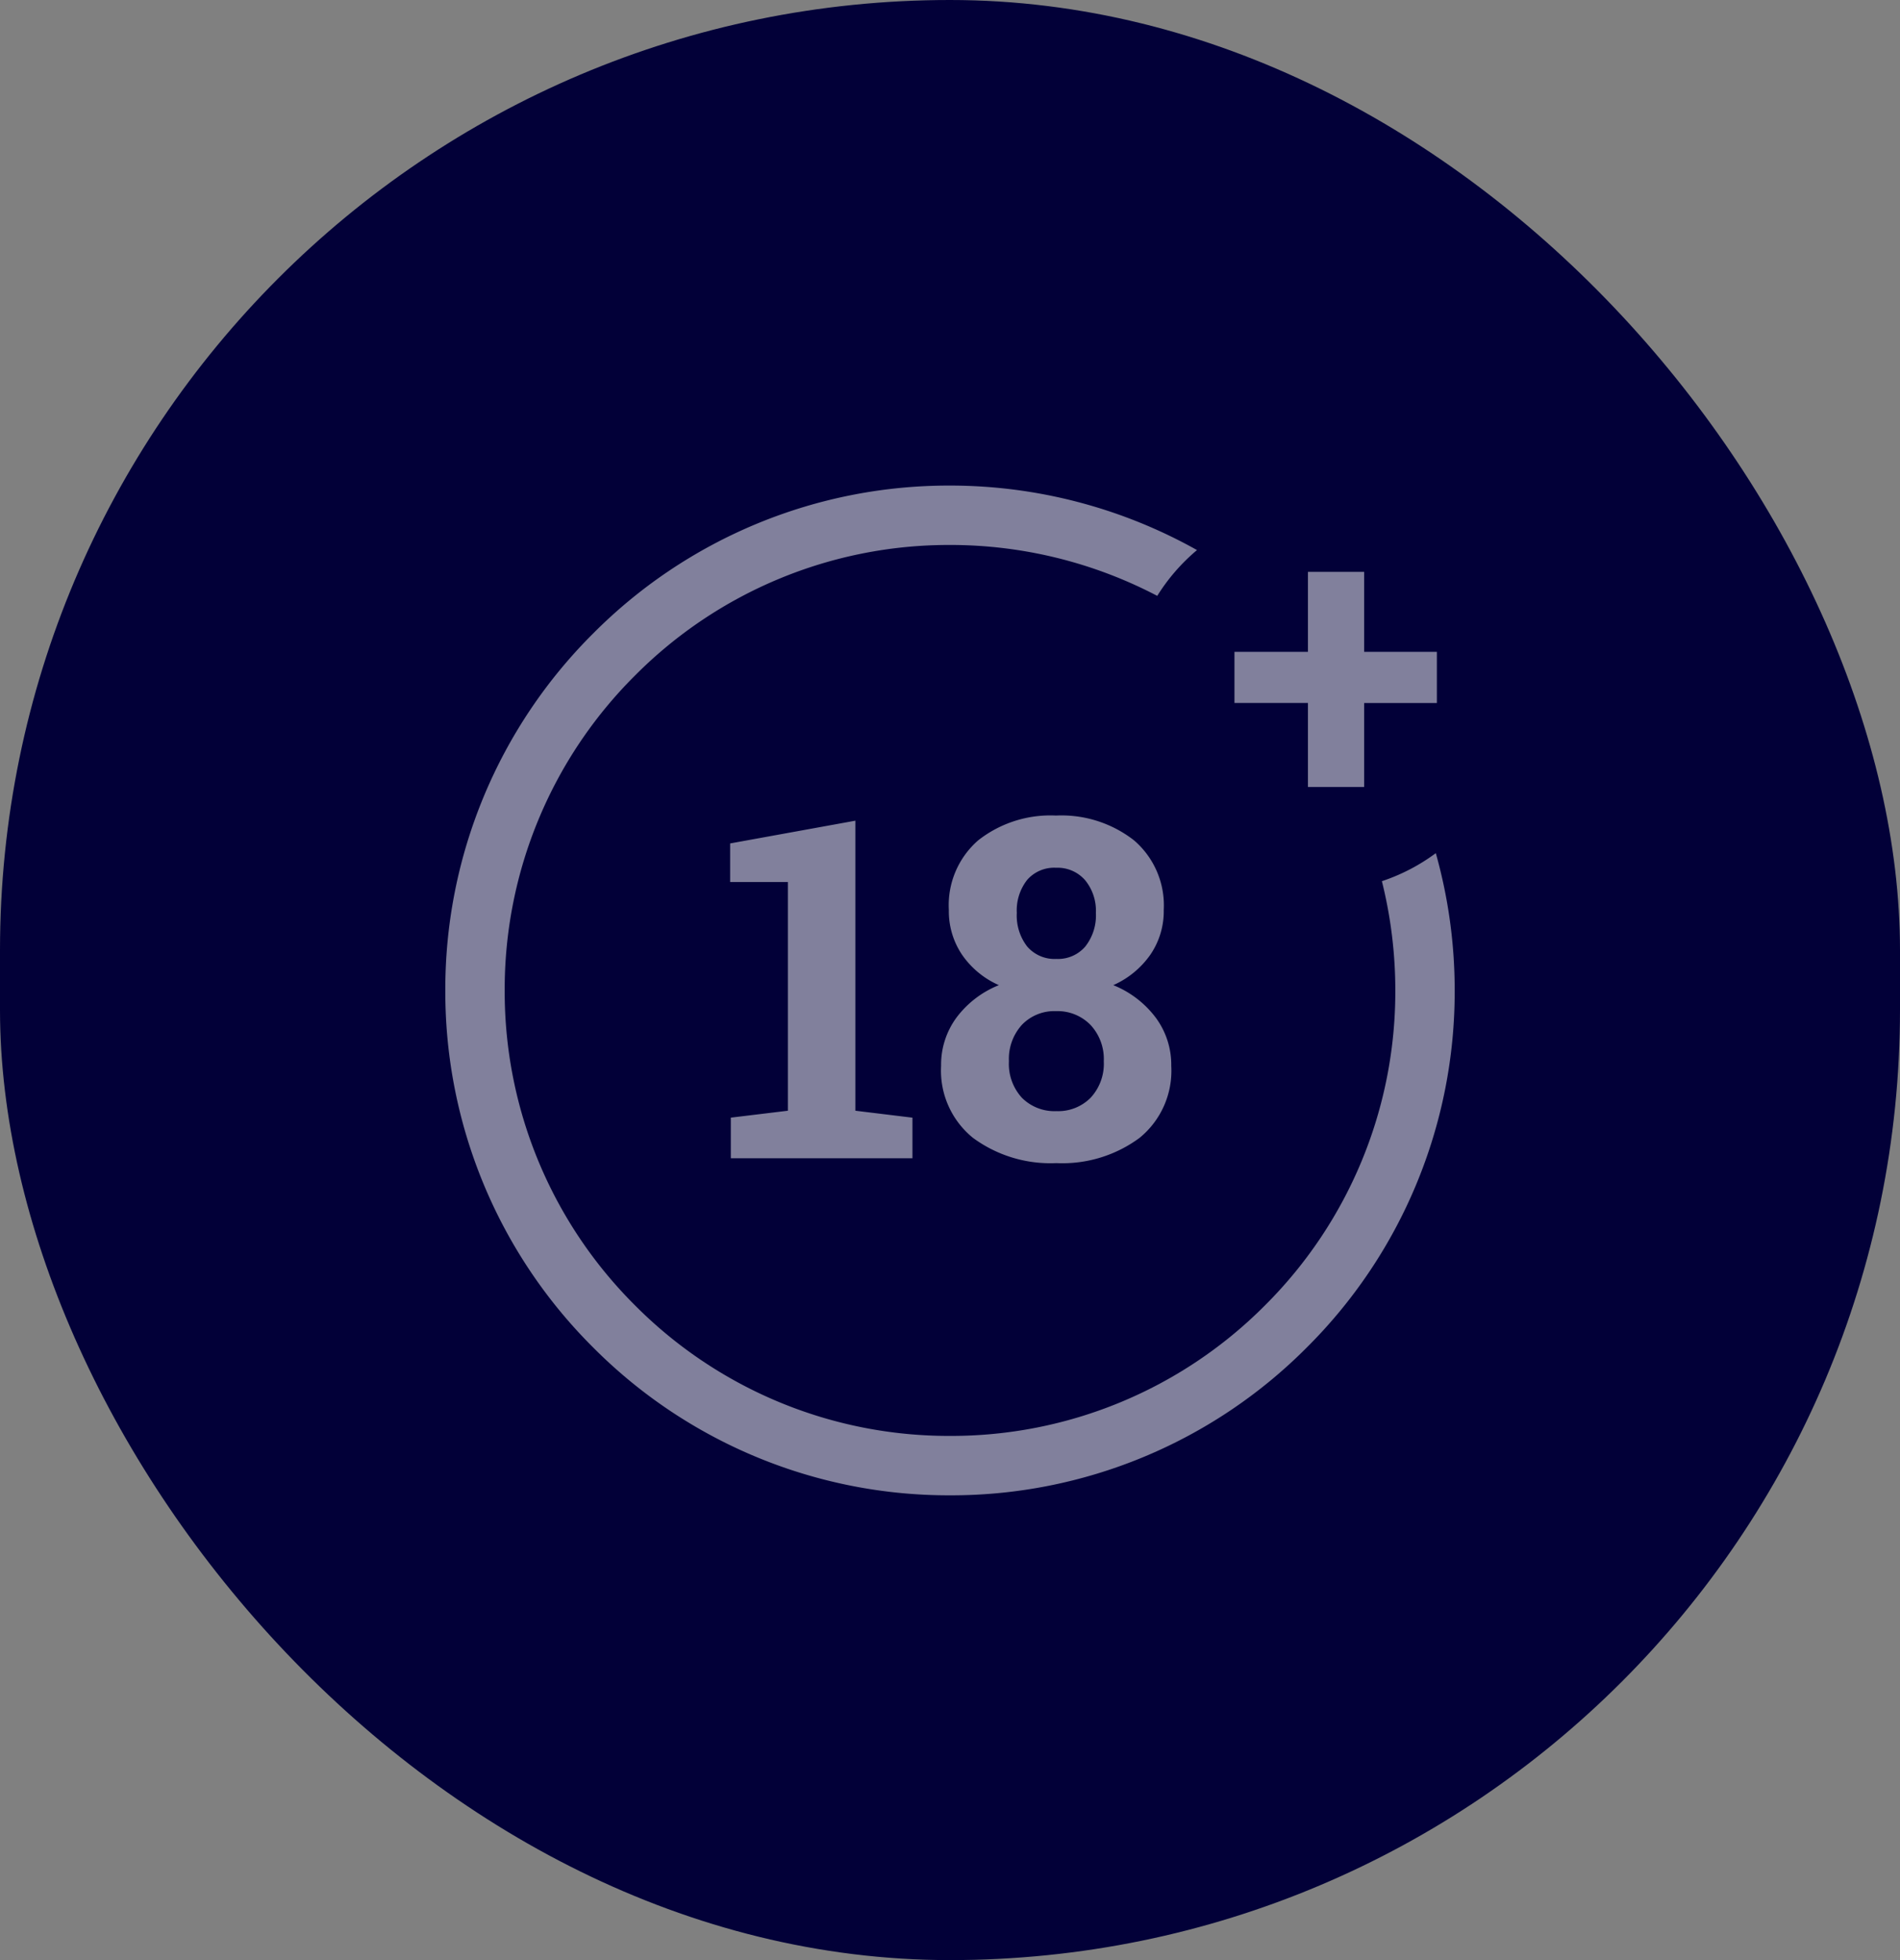 <svg xmlns="http://www.w3.org/2000/svg" id="_18" width="64" height="66" data-name="18" viewBox="0 0 64 66"><rect x="0" y="0" width="64" height="66" fill="#808080" stroke="none"/><rect id="Rectangle_92119" width="64" height="66" fill="#020038" data-name="Rectangle 92119" rx="32"/><g id="Group_346828" fill="#fff" data-name="Group 346828" opacity=".5" transform="translate(-284 -1682)"><path id="Subtraction_2" d="M-6162 757a16.889 16.889 0 0 1-12.021-4.979A16.889 16.889 0 0 1-6179 740a16.887 16.887 0 0 1 4.98-12.02A16.889 16.889 0 0 1-6162 723a17.009 17.009 0 0 1 8.32 2.172 6.513 6.513 0 0 0-1.339 1.542A15.024 15.024 0 0 0-6162 725a14.9 14.9 0 0 0-10.607 4.393A14.9 14.9 0 0 0-6177 740a14.9 14.9 0 0 0 4.393 10.607A14.9 14.9 0 0 0-6162 755a14.9 14.9 0 0 0 10.607-4.393A14.9 14.9 0 0 0-6147 740a15.145 15.145 0 0 0-.452-3.679 6.469 6.469 0 0 0 1.816-.944A17.034 17.034 0 0 1-6145 740a16.889 16.889 0 0 1-4.98 12.021A16.889 16.889 0 0 1-6162 757Z" data-name="Subtraction 2" transform="translate(6478 975.35)"/><path id="Path_498242" d="m-7.383-1.367 1.922-.233v-7.7h-1.945v-1.3l4.219-.766V-1.6l1.922.234V0h-6.118ZM7.2-8.359a2.589 2.589 0 0 1-.453 1.508A3.019 3.019 0 0 1 5.5-5.828a3.344 3.344 0 0 1 1.43 1.094 2.67 2.67 0 0 1 .523 1.625 2.913 2.913 0 0 1-1.07 2.425 4.372 4.372 0 0 1-2.8.848A4.4 4.4 0 0 1 .777-.684 2.909 2.909 0 0 1-.3-3.109a2.678 2.678 0 0 1 .52-1.629 3.329 3.329 0 0 1 1.426-1.09 2.954 2.954 0 0 1-1.24-1.024 2.621 2.621 0 0 1-.445-1.507 2.894 2.894 0 0 1 .992-2.348 3.938 3.938 0 0 1 2.617-.832 3.97 3.97 0 0 1 2.625.832A2.884 2.884 0 0 1 7.2-8.359ZM5.18-3.266a1.682 1.682 0 0 0-.45-1.226 1.549 1.549 0 0 0-1.16-.461 1.51 1.51 0 0 0-1.148.461 1.708 1.708 0 0 0-.437 1.227 1.688 1.688 0 0 0 .438 1.23 1.551 1.551 0 0 0 1.164.449 1.537 1.537 0 0 0 1.152-.453 1.683 1.683 0 0 0 .441-1.227Zm-.266-4.992a1.625 1.625 0 0 0-.363-1.105 1.233 1.233 0 0 0-.98-.418 1.206 1.206 0 0 0-.973.41 1.666 1.666 0 0 0-.348 1.113 1.7 1.7 0 0 0 .35 1.129 1.216 1.216 0 0 0 .984.418 1.209 1.209 0 0 0 .973-.418 1.685 1.685 0 0 0 .357-1.129Z" data-name="Path 498242" transform="translate(316 1721)"/><path id="Path_498243" d="M.95-5.551H3.4v1.723H.95V-1H-.943v-2.83h-2.475v-1.721h2.475v-2.693H.95Z" data-name="Path 498243" transform="translate(329 1709.5)"/></g></svg>